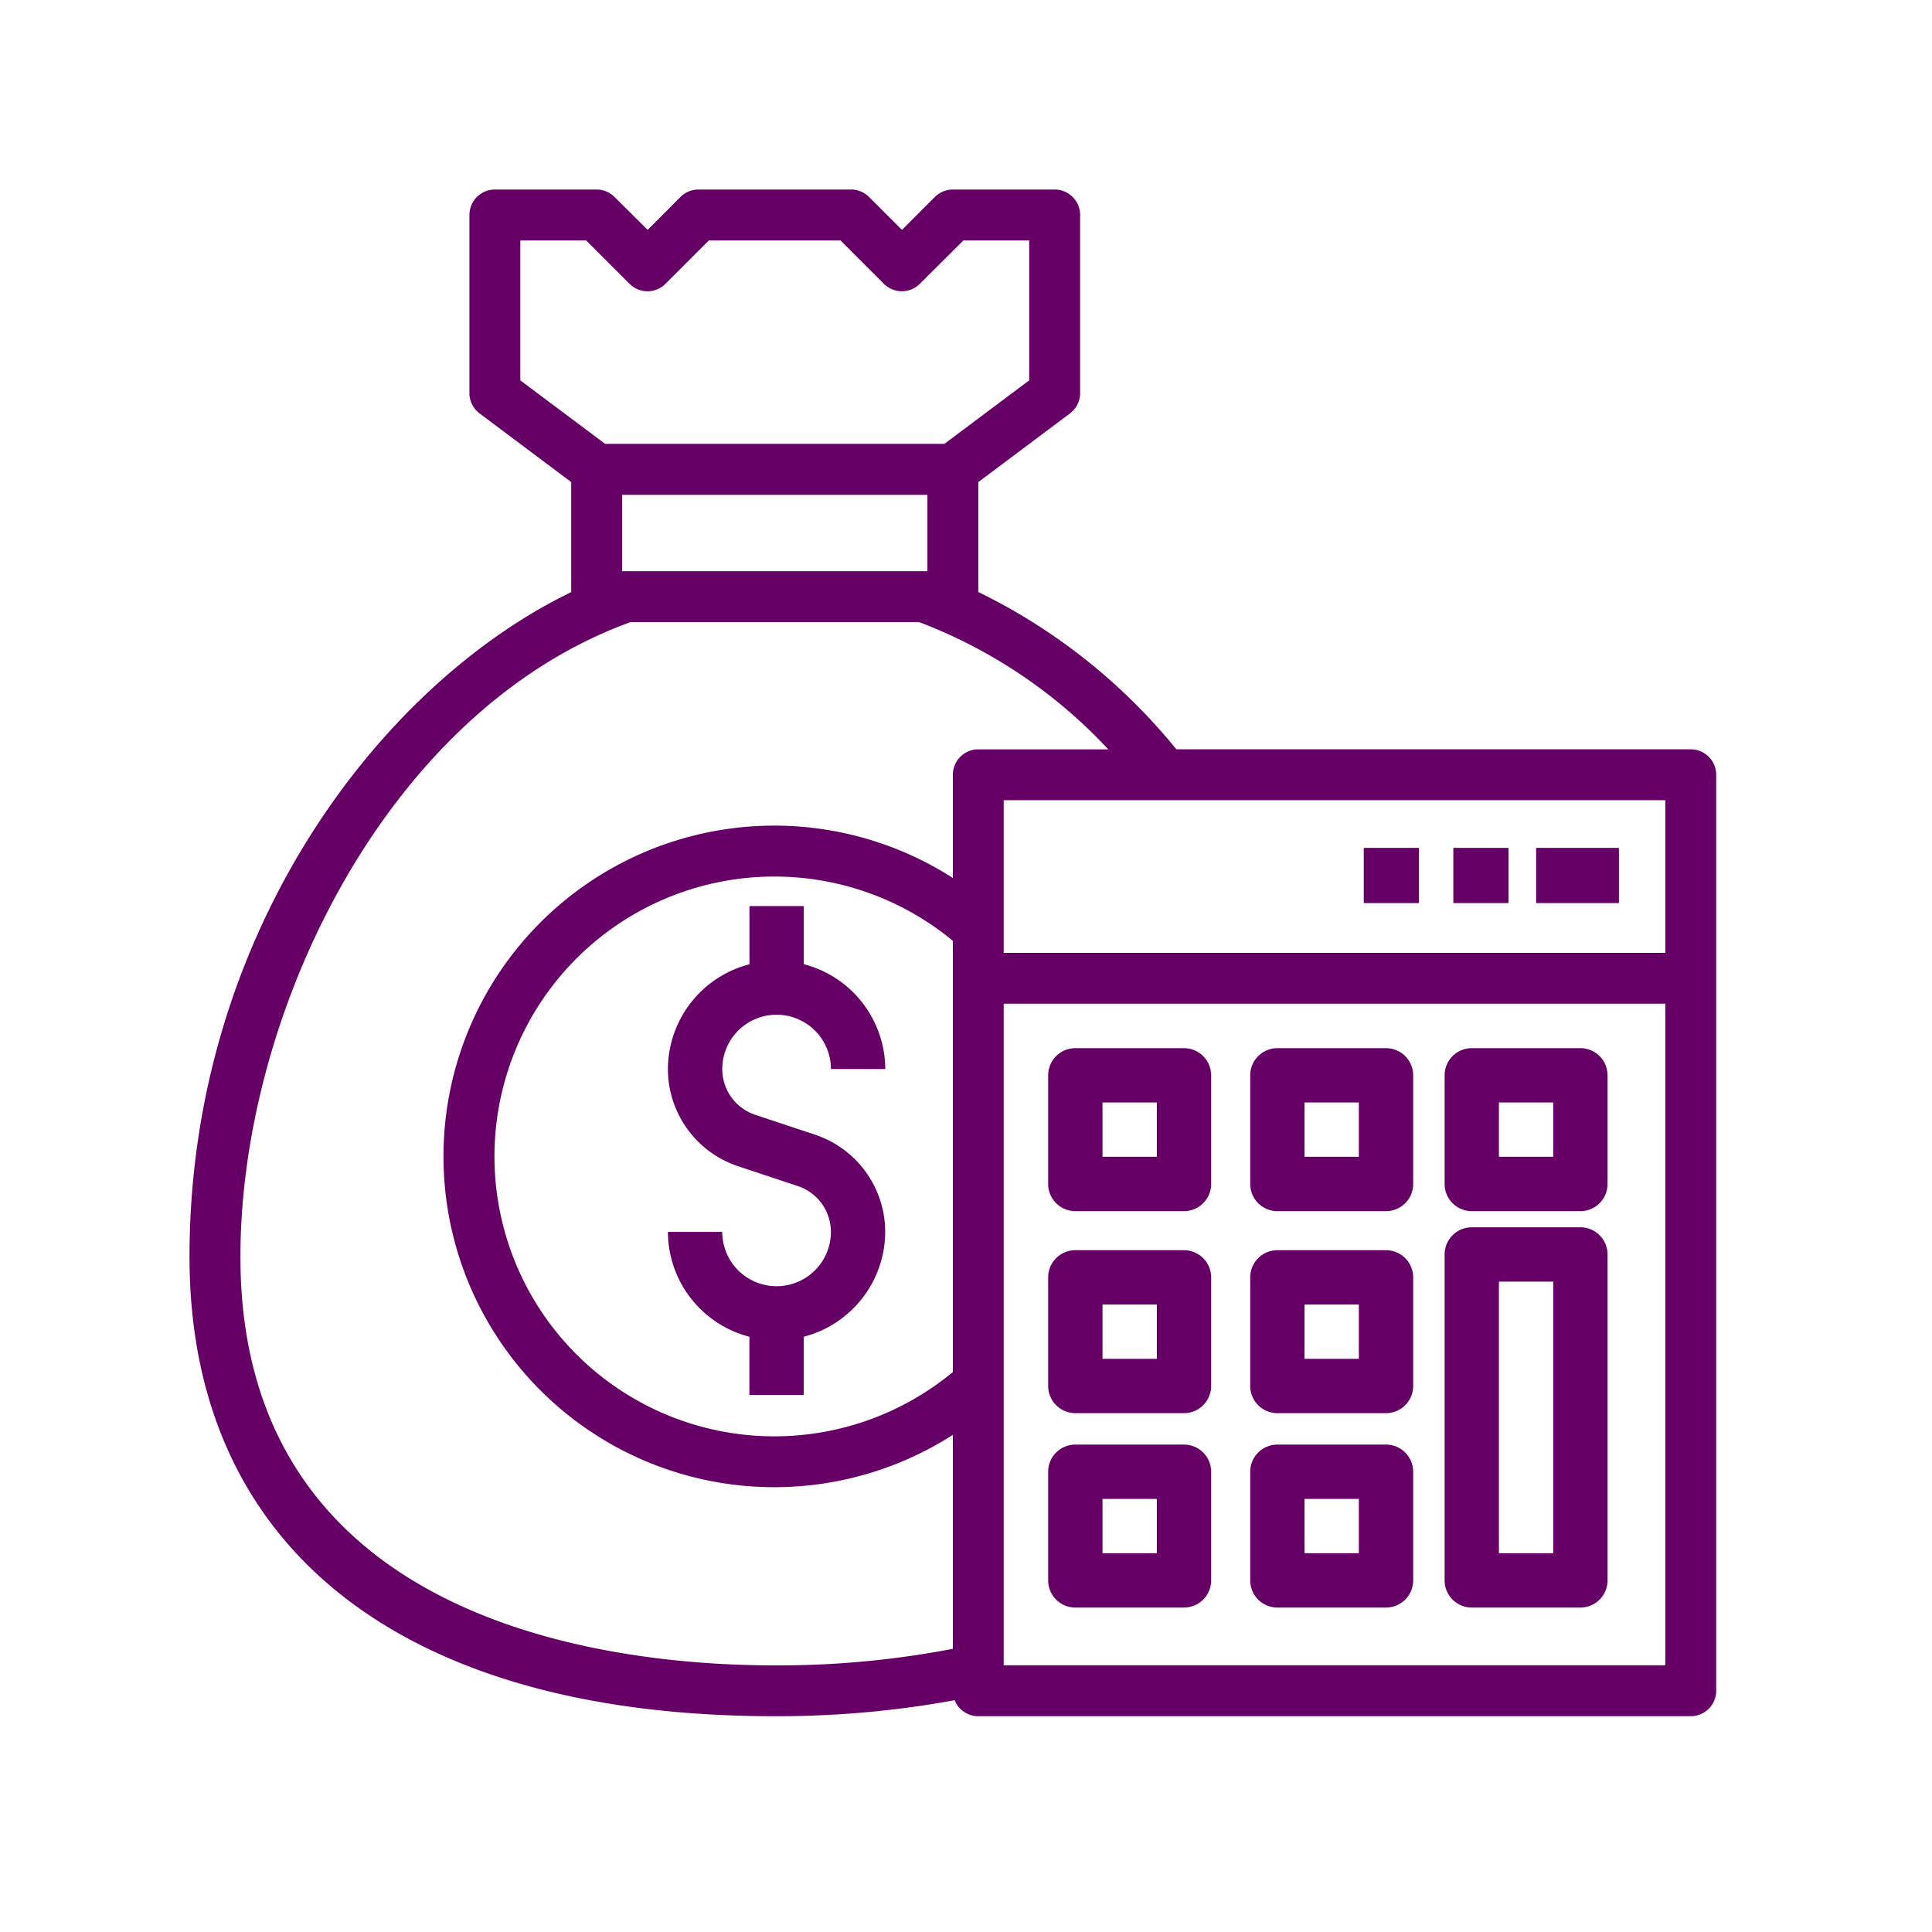 <svg xmlns="http://www.w3.org/2000/svg" width="70" height="70" viewBox="0 0 70 70"><defs><style>.a{fill:none;}.b{fill:#606;}</style></defs><rect class="a" width="70" height="70"/><g transform="translate(6.866 6.867)"><g transform="translate(17.335 25.962)"><path class="b" d="M157.334,240.284l-2.17-.721a1.747,1.747,0,0,1-1.195-1.658,1.968,1.968,0,1,1,3.937,0h1.968a3.937,3.937,0,0,0-2.952-3.8V232h-1.968v2.108A3.937,3.937,0,0,0,152,237.9a3.712,3.712,0,0,0,2.54,3.525l2.17.721a1.747,1.747,0,0,1,1.195,1.658,1.968,1.968,0,1,1-3.937,0H152a3.937,3.937,0,0,0,2.952,3.8v2.108h1.968v-2.108a3.937,3.937,0,0,0,2.952-3.8A3.712,3.712,0,0,0,157.334,240.284Z" transform="translate(-152.001 -232)"/></g><g transform="translate(0.001)"><g transform="translate(0)"><path class="b" d="M54.393,20.282H35.756a21.229,21.229,0,0,0-7.176-5.7V10.6L31.9,8.113a.922.922,0,0,0,.369-.738V.922A.922.922,0,0,0,31.346,0H27.658a.922.922,0,0,0-.652.27L25.814,1.462,24.622.27A.922.922,0,0,0,23.97,0H18.439a.922.922,0,0,0-.652.27L16.6,1.462,15.4.27A.922.922,0,0,0,14.751,0H11.064a.922.922,0,0,0-.922.922V7.375a.922.922,0,0,0,.369.738L13.83,10.6v3.986C6.851,17.965,0,27.036,0,38.669,0,49.247,7.729,55.314,21.2,55.314a35.6,35.6,0,0,0,6.522-.579.922.922,0,0,0,.853.579H54.393a.922.922,0,0,0,.922-.922V21.2A.922.922,0,0,0,54.393,20.282ZM11.986,6.914V1.844H14.37l1.574,1.574a.922.922,0,0,0,1.3,0l1.574-1.574h4.768l1.574,1.574a.922.922,0,0,0,1.3,0L28.04,1.844h2.384v5.07l-3.073,2.3H15.058Zm14.75,4.149v2.766H15.673V11.063Zm.922,31.781a10.141,10.141,0,1,1,0-15.622V42.844Zm0-21.64v3.74a11.985,11.985,0,1,0,0,20.176v7.753a33.572,33.572,0,0,1-6.453.6c-5.821,0-19.36-1.442-19.36-14.8,0-8.82,5.286-19.794,14.136-23H26.435a18.162,18.162,0,0,1,6.853,4.61H28.58A.922.922,0,0,0,27.658,21.2ZM53.471,53.47H29.5V29.5H53.471Zm0-25.813H29.5V22.126H53.471Z" transform="translate(-0.001)"/></g></g><g transform="translate(31.111 31.11)"><path class="b" d="M276.922,272h-3.937a.984.984,0,0,0-.984.984v3.937a.984.984,0,0,0,.984.984h3.937a.984.984,0,0,0,.984-.984v-3.937A.984.984,0,0,0,276.922,272Zm-.984,3.936h-1.968v-1.968h1.968Z" transform="translate(-272.001 -272)"/></g><g transform="translate(38.431 31.11)"><path class="b" d="M340.922,272h-3.936a.984.984,0,0,0-.984.984v3.937a.984.984,0,0,0,.984.984h3.936a.984.984,0,0,0,.984-.984v-3.937A.984.984,0,0,0,340.922,272Zm-.984,3.936h-1.968v-1.968h1.968Z" transform="translate(-336.001 -272)"/></g><g transform="translate(45.474 31.11)"><path class="b" d="M404.922,272h-3.936a.984.984,0,0,0-.984.984v3.937a.984.984,0,0,0,.984.984h3.936a.984.984,0,0,0,.984-.984v-3.937A.984.984,0,0,0,404.922,272Zm-.984,3.936h-1.968v-1.968h1.968Z" transform="translate(-400.001 -272)"/></g><g transform="translate(31.111 38.43)"><path class="b" d="M276.922,336h-3.937a.984.984,0,0,0-.984.984v3.936a.984.984,0,0,0,.984.984h3.937a.984.984,0,0,0,.984-.984v-3.936A.984.984,0,0,0,276.922,336Zm-.984,3.936h-1.968v-1.968h1.968Z" transform="translate(-272.001 -336)"/></g><g transform="translate(38.431 38.43)"><path class="b" d="M340.922,336h-3.936a.984.984,0,0,0-.984.984v3.936a.984.984,0,0,0,.984.984h3.936a.984.984,0,0,0,.984-.984v-3.936A.984.984,0,0,0,340.922,336Zm-.984,3.936h-1.968v-1.968h1.968Z" transform="translate(-336.001 -336)"/></g><g transform="translate(31.111 45.473)"><path class="b" d="M276.922,400h-3.937a.984.984,0,0,0-.984.984v3.937a.984.984,0,0,0,.984.984h3.937a.984.984,0,0,0,.984-.984v-3.937A.984.984,0,0,0,276.922,400Zm-.984,3.936h-1.968v-1.968h1.968Z" transform="translate(-272.001 -400)"/></g><g transform="translate(38.431 45.473)"><path class="b" d="M340.922,400h-3.936a.984.984,0,0,0-.984.984v3.937a.984.984,0,0,0,.984.984h3.936a.984.984,0,0,0,.984-.984v-3.937A.984.984,0,0,0,340.922,400Zm-.984,3.936h-1.968v-1.968h1.968Z" transform="translate(-336.001 -400)"/></g><g transform="translate(45.474 37.6)"><path class="b" d="M404.922,336h-3.936a.984.984,0,0,0-.984.984v11.81a.984.984,0,0,0,.984.984h3.936a.984.984,0,0,0,.984-.984v-11.81A.984.984,0,0,0,404.922,336Zm-.984,11.81h-1.968v-9.841h1.968Z" transform="translate(-400.001 -336)"/></g><g transform="translate(48.791 23.853)"><g transform="translate(0 0)"><rect class="b" width="3" height="2"/></g></g><g transform="translate(45.791 23.853)"><g transform="translate(0 0)"><rect class="b" width="2" height="2"/></g></g><g transform="translate(42.546 23.853)"><g transform="translate(0 0)"><rect class="b" width="2" height="2"/></g></g></g></svg>